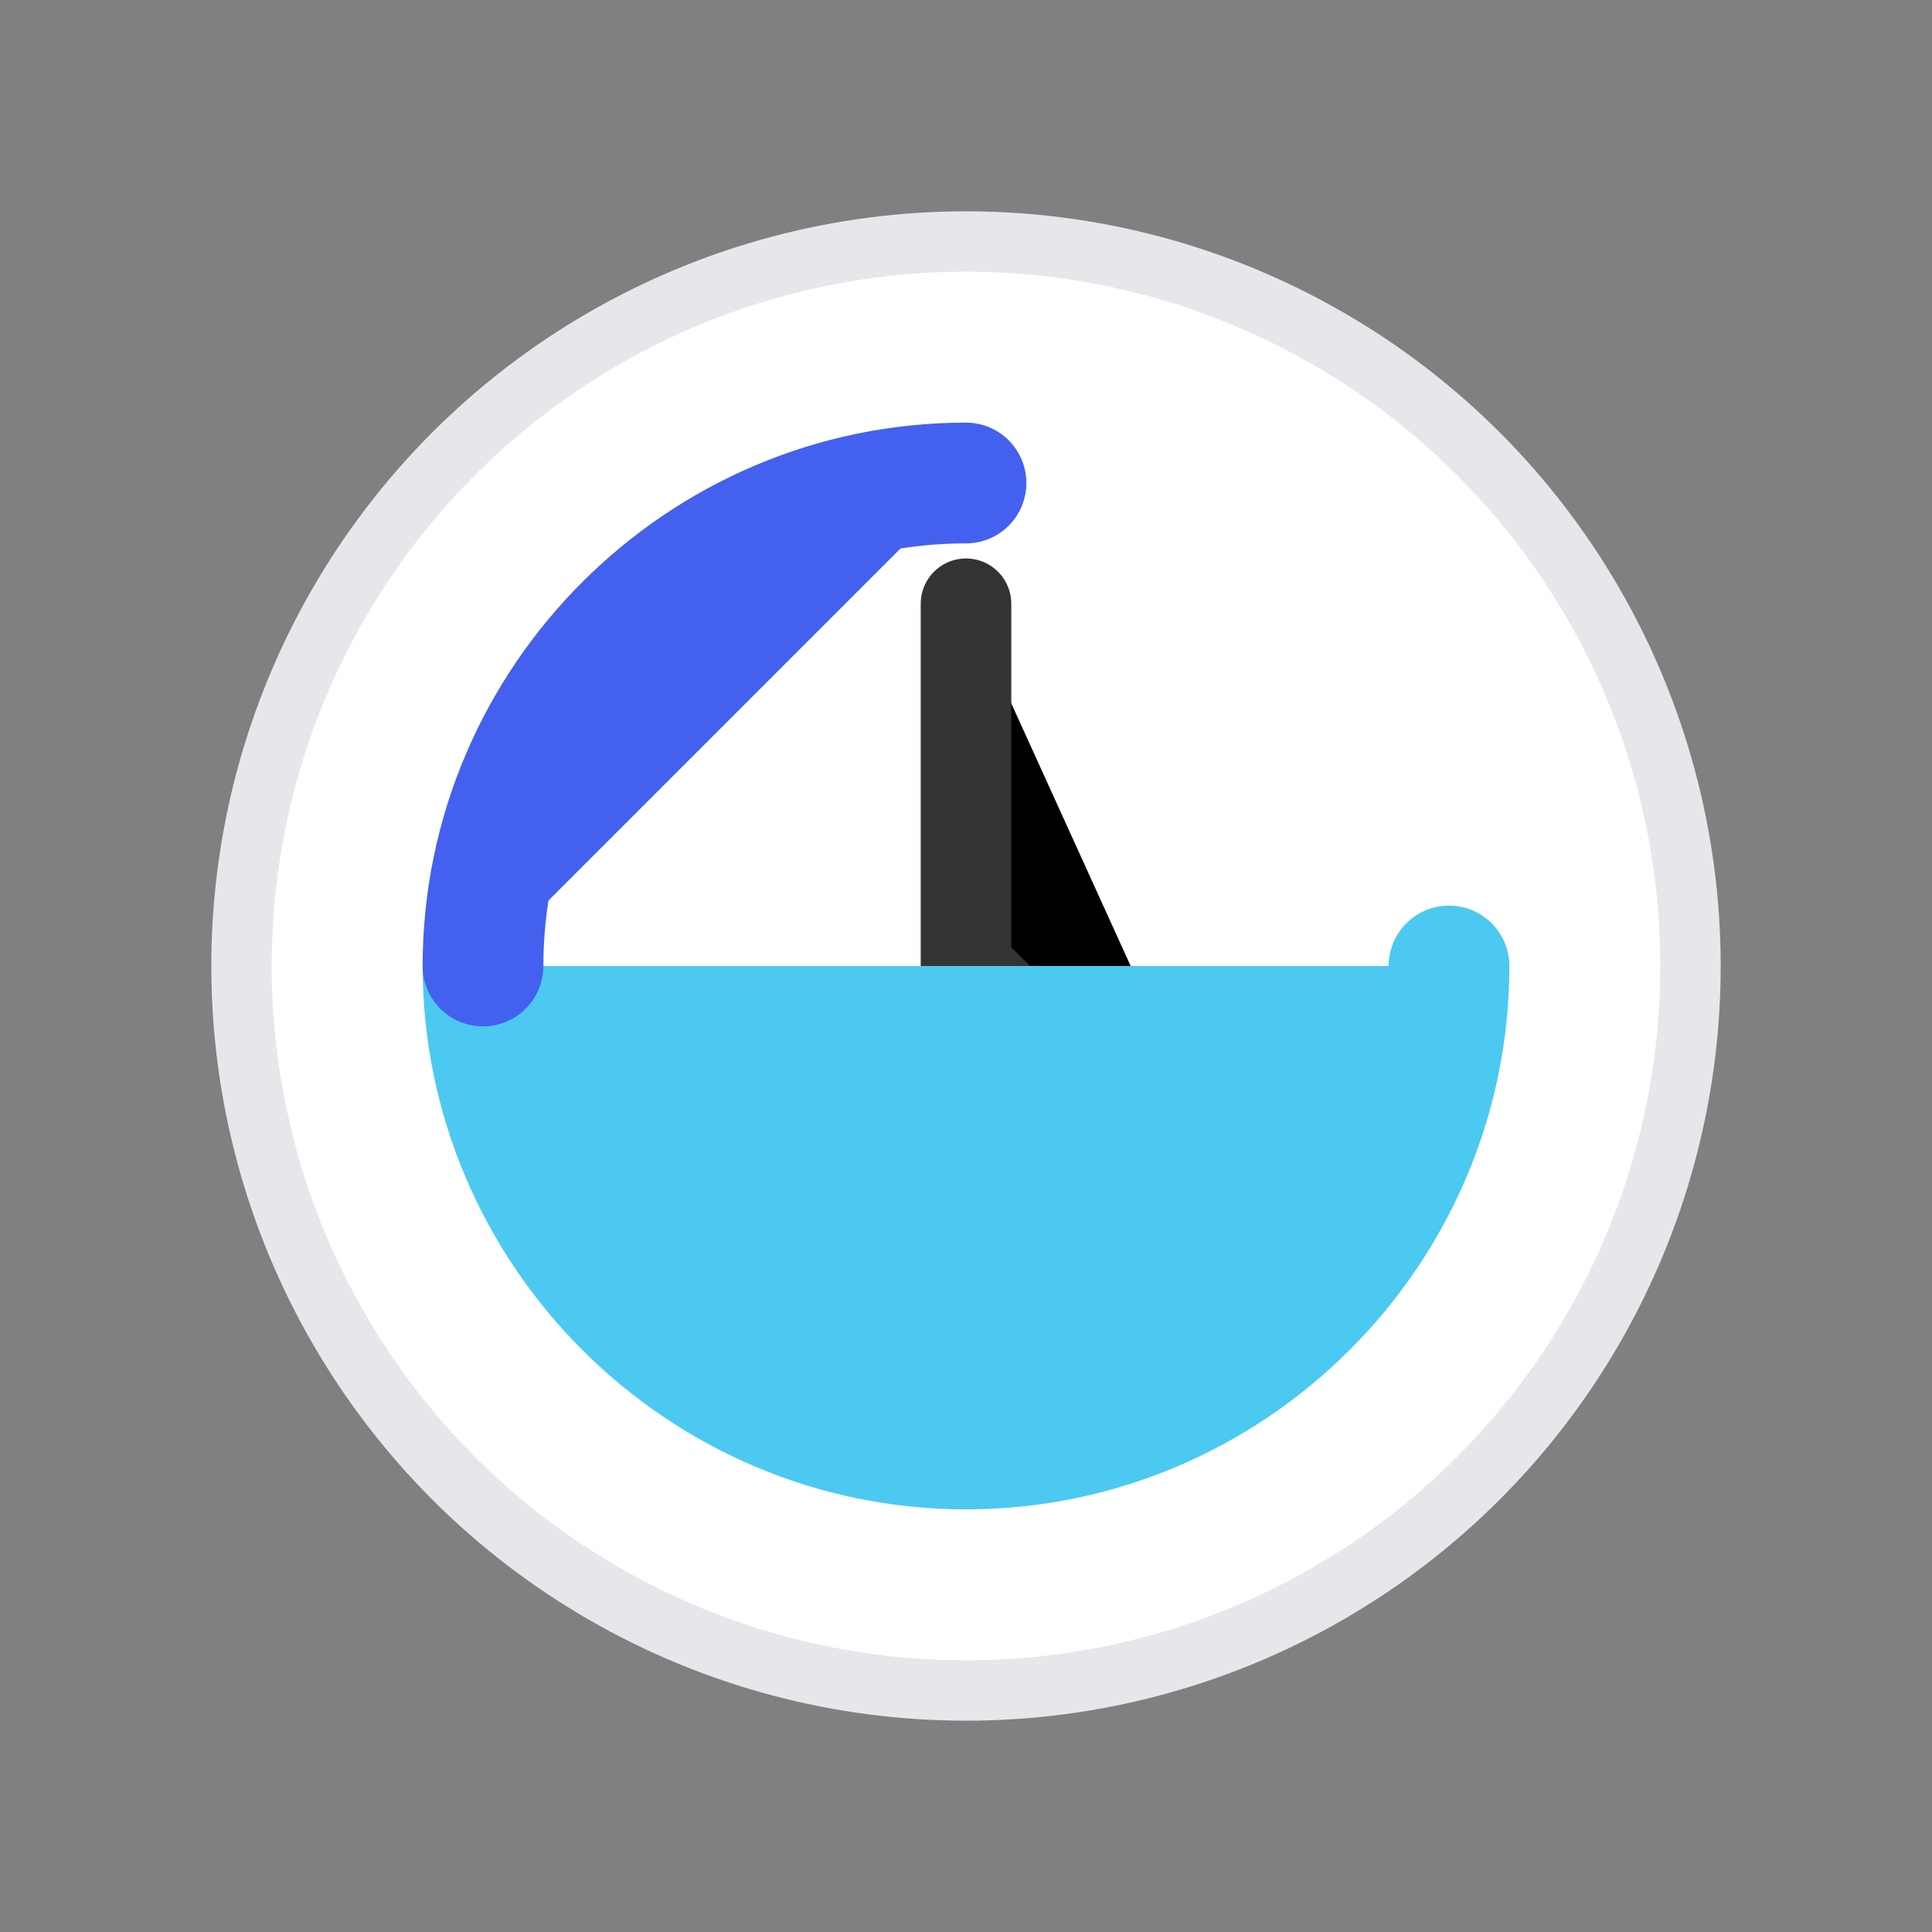 <?xml version="1.0" encoding="UTF-8"?>
<svg width="64" height="64" viewBox="0 0 64 64" xmlns="http://www.w3.org/2000/svg">
  <rect x="0" y="0" width="64" height="64" fill="#808080" stroke="none"/>
  <style>
    .primary { fill: #4361EE; }
    .accent { fill: #4CC9F0; }
  </style>
  <circle cx="32" cy="32" r="24" fill="white" stroke="#E5E7EB" stroke-width="2"/>
  <path d="M32 20V32L42 42" stroke="#333333" stroke-width="3" stroke-linecap="round" stroke-linejoin="round"/>
  <path class="accent" d="M48 32C48 40.8 40.8 48 32 48C23.2 48 16 40.8 16 32" stroke="#4CC9F0" stroke-width="4" stroke-linecap="round"/>
  <path class="primary" d="M16 32C16 23.2 23.2 16 32 16" stroke="#4361EE" stroke-width="4" stroke-linecap="round"/>
</svg>